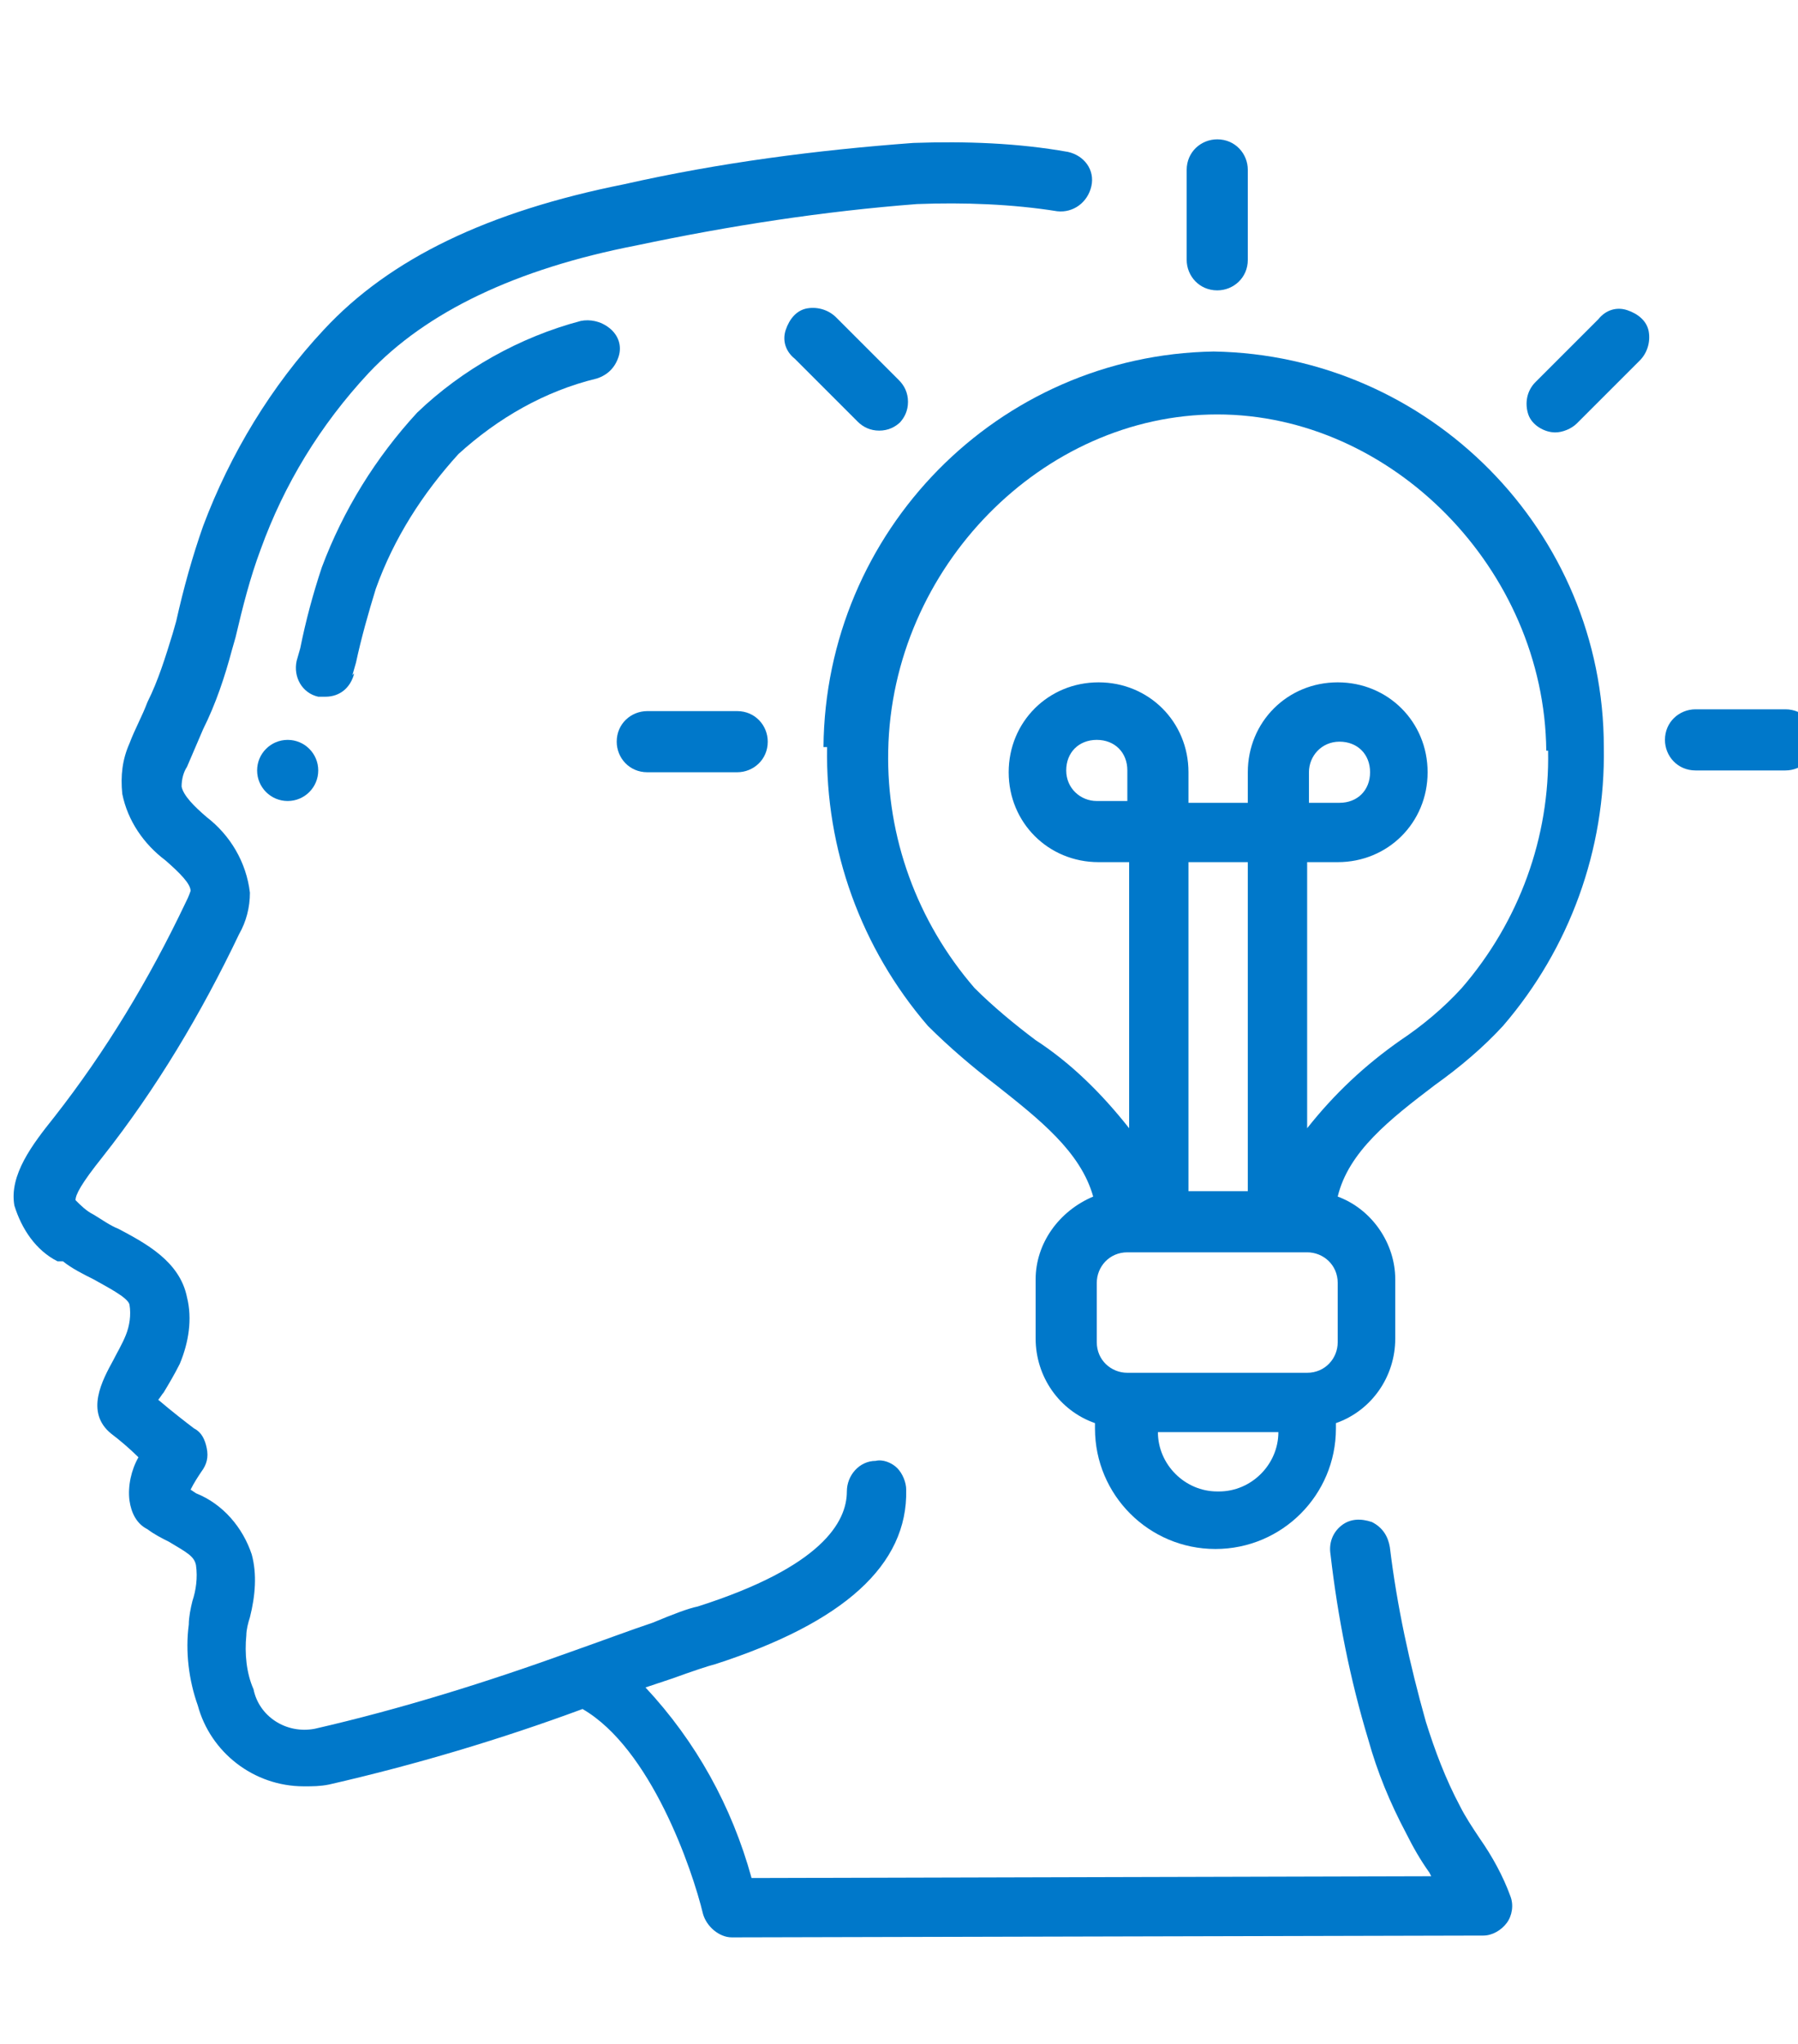 <svg xmlns="http://www.w3.org/2000/svg" viewBox="0 0 100 100" width="73" height="83"><g fill="#0078ca"><path d="m3.5 63.3c0.5 0.4 1.1 0.7 1.7 1 0.7 0.4 1.9 1 2 1.4 0.1 0.6 0 1.2-0.2 1.7-0.2 0.5-0.5 1-0.7 1.4-0.6 1.1-1.6 2.9-0.1 4.1 0.4 0.3 1 0.8 1.5 1.3-0.4 0.7-0.6 1.6-0.5 2.4 0.1 0.7 0.4 1.3 1 1.6 0.4 0.3 0.8 0.5 1.2 0.7 1 0.6 1.4 0.8 1.5 1.3 0.1 0.7 0 1.4-0.2 2-0.1 0.4-0.2 0.9-0.2 1.3-0.2 1.5 0 3.1 0.5 4.5 0.7 2.6 3.1 4.5 5.9 4.5 0.5 0 0.9 0 1.4-0.1 4.8-1.1 9.5-2.5 14.1-4.2 3.8 2.2 6.1 8.9 6.7 11.4 0.2 0.7 0.9 1.3 1.6 1.3l41.8-0.1c0.5 0 1-0.3 1.3-0.7s0.4-1 0.2-1.5c-0.4-1.1-1-2.2-1.7-3.2-0.4-0.6-0.8-1.2-1.1-1.8-0.8-1.5-1.4-3.1-1.9-4.7-0.9-3.2-1.6-6.4-2-9.7-0.1-0.6-0.4-1.1-1-1.4-0.6-0.2-1.2-0.2-1.7 0.2s-0.7 1-0.6 1.6c0.4 3.5 1.1 7 2.1 10.3 0.5 1.8 1.2 3.5 2.1 5.2 0.4 0.8 0.8 1.5 1.3 2.2l0.1 0.2-37.8 0.1c-1.1-4-3.1-7.6-5.9-10.6l1.5-0.5c1.1-0.4 2-0.7 2.4-0.8 7.1-2.3 10.7-5.5 10.6-9.7 0-0.4-0.2-0.9-0.5-1.2-0.3-0.3-0.8-0.5-1.2-0.4-0.9 0-1.6 0.8-1.6 1.7 0 1.7-1.4 4.2-8.3 6.4-0.5 0.1-1.3 0.4-2.5 0.9-1.2 0.4-2.8 1-4.5 1.6h0c-4.7 1.7-9.5 3.2-14.3 4.3-1.6 0.3-3.1-0.7-3.4-2.2-0.4-0.9-0.5-2-0.4-3 0-0.3 0.1-0.7 0.2-1 0.3-1.2 0.4-2.4 0.1-3.5-0.5-1.5-1.6-2.8-3.1-3.4l-0.3-0.2c0.2-0.4 0.4-0.7 0.6-1 0.3-0.4 0.4-0.8 0.3-1.3s-0.3-0.9-0.7-1.1c-0.4-0.3-1.3-1-2-1.6 0.1-0.1 0.2-0.3 0.3-0.4 0.3-0.5 0.6-1 0.9-1.6 0.5-1.2 0.7-2.5 0.4-3.7-0.4-2-2.3-3-3.8-3.8-0.5-0.2-0.9-0.5-1.4-0.8-0.4-0.2-0.7-0.5-1-0.8 0-0.3 0.3-0.9 1.5-2.4 3-3.8 5.5-8 7.6-12.4 0.4-0.7 0.6-1.5 0.6-2.3-0.2-1.7-1.1-3.2-2.4-4.2-0.7-0.6-1.3-1.2-1.4-1.7 0-0.4 0.1-0.8 0.3-1.1 0.3-0.7 0.6-1.4 0.9-2.1 0.7-1.4 1.2-2.9 1.6-4.4l0.2-0.7c0.4-1.7 0.8-3.3 1.4-4.9 1.3-3.6 3.3-6.9 6-9.8 3.2-3.4 8.2-5.8 14.9-7.1 5.2-1.1 10.4-1.9 15.6-2.3 2.6-0.1 5.3 0 7.8 0.4 0.9 0.1 1.7-0.5 1.9-1.4s-0.4-1.7-1.3-1.9c-2.8-0.5-5.7-0.6-8.6-0.5-5.4 0.4-10.8 1.1-16.1 2.3-7.5 1.5-13 4.1-16.7 8.1-2.9 3.1-5.2 6.9-6.7 10.9-0.6 1.7-1.1 3.5-1.5 5.3l-0.2 0.7c-0.4 1.3-0.8 2.6-1.4 3.8-0.3 0.8-0.7 1.5-1 2.3-0.4 0.9-0.5 1.8-0.4 2.8 0.3 1.5 1.2 2.8 2.4 3.7 0.8 0.7 1.4 1.3 1.4 1.7-0.1 0.3-0.2 0.5-0.3 0.7-2 4.2-4.4 8.2-7.3 11.9-1.2 1.5-2.5 3.2-2.2 4.9 0.4 1.3 1.2 2.5 2.4 3.1z"/><path d="m19.6 30.7 0.2-0.7c0.3-1.4 0.7-2.8 1.1-4.1 1-2.8 2.6-5.3 4.6-7.5 2.2-2 4.8-3.5 7.7-4.2 0.6-0.2 1-0.6 1.2-1.2s0-1.2-0.5-1.6-1.1-0.5-1.6-0.4c-3.4 0.9-6.6 2.7-9.1 5.1-2.3 2.5-4.1 5.4-5.3 8.6-0.5 1.5-0.9 3-1.2 4.5l-0.2 0.7c-0.2 0.9 0.3 1.8 1.2 2 0.1 0 0.3 0 0.4 0 0.8 0 1.4-0.5 1.6-1.3z"/><circle cx="16" cy="36" r="1.7"/><path d="m46 34.7c-0.1 5.7 1.9 11.2 5.6 15.5 1.2 1.2 2.5 2.3 3.8 3.3 2.4 1.9 4.7 3.7 5.4 6.2-1.9 0.8-3.2 2.6-3.2 4.6v3.3c0 2.1 1.3 4 3.3 4.7v0.3c0 3.7 3 6.7 6.7 6.7 3.7 0 6.7-3 6.7-6.7v-0.3c2-0.7 3.3-2.6 3.3-4.7v-3.3c0-2-1.3-3.9-3.2-4.6 0.6-2.5 2.9-4.3 5.4-6.2 1.4-1 2.7-2.1 3.8-3.3 3.7-4.3 5.7-9.8 5.6-15.5 0-12-9.7-21.8-21.7-22-12 0.2-21.6 10-21.7 22zm16.7 3h-1.7c-0.9 0-1.7-0.7-1.7-1.7s0.7-1.7 1.7-1.7 1.7 0.7 1.7 1.7v1.7zm6.7 21.7h-3.3v-18.3h3.3v18.3zm-1.7 16.7c-1.8 0-3.3-1.5-3.3-3.3h6.7c0 1.8-1.5 3.3-3.3 3.3zm6.7-8.3c0 0.9-0.7 1.7-1.7 1.7h-10c-0.9 0-1.7-0.7-1.7-1.7v-3.3c0-0.9 0.7-1.7 1.7-1.7h10c0.9 0 1.7 0.7 1.7 1.7v3.3zm11.7-32.9c0.1 4.8-1.6 9.5-4.8 13.2-1 1.1-2.2 2.1-3.4 2.9-2 1.4-3.7 3-5.2 4.9v-14.8h1.7c2.8 0 5-2.2 5-5s-2.2-5-5-5-5 2.2-5 5v1.7h-3.3v-1.7c0-2.8-2.2-5-5-5s-5 2.2-5 5 2.2 5 5 5h1.7v14.8c-1.5-1.9-3.2-3.6-5.2-4.9-1.2-0.9-2.4-1.9-3.4-2.9-3.2-3.7-4.9-8.4-4.8-13.2 0.2-10.2 8.6-18.7 18.3-18.7s18.2 8.6 18.3 18.7zm-13.3 2.9v-1.7c0-0.9 0.7-1.7 1.7-1.7s1.7 0.7 1.7 1.7-0.7 1.7-1.7 1.7h-1.7z"/><path d="m94.3 36h5c0.9 0 1.7-0.7 1.7-1.7 0-0.9-0.7-1.7-1.7-1.7h-5c-0.9 0-1.7 0.7-1.7 1.7 0 0.9 0.7 1.7 1.7 1.7z"/><path d="m86.5 17.2c0.4 0 0.9-0.2 1.2-0.5l3.5-3.5c0.4-0.4 0.6-1 0.5-1.6s-0.6-1-1.2-1.2c-0.6-0.2-1.2 0-1.6 0.5l-3.5 3.5c-0.5 0.5-0.6 1.2-0.4 1.8s0.9 1 1.5 1z"/><path d="m67.7 9.3c0.9 0 1.7-0.7 1.7-1.7v-5c0-0.9-0.7-1.7-1.7-1.7-0.9 0-1.7 0.7-1.7 1.7v5c0 0.9 0.7 1.7 1.7 1.7z"/><path d="m50 16.7c0.3-0.3 0.5-0.7 0.5-1.2s-0.2-0.9-0.5-1.2l-3.5-3.5c-0.4-0.4-1-0.6-1.6-0.5s-1 0.6-1.2 1.2c-0.2 0.6 0 1.2 0.5 1.6l3.5 3.5c0.3 0.3 0.7 0.5 1.2 0.5s0.9-0.2 1.2-0.5z"/><path d="m36 32.7c-0.9 0-1.7 0.7-1.7 1.7 0 0.9 0.7 1.7 1.7 1.7h5c0.9 0 1.7-0.7 1.7-1.7 0-0.9-0.7-1.7-1.7-1.7h-5z"/></g></svg>
